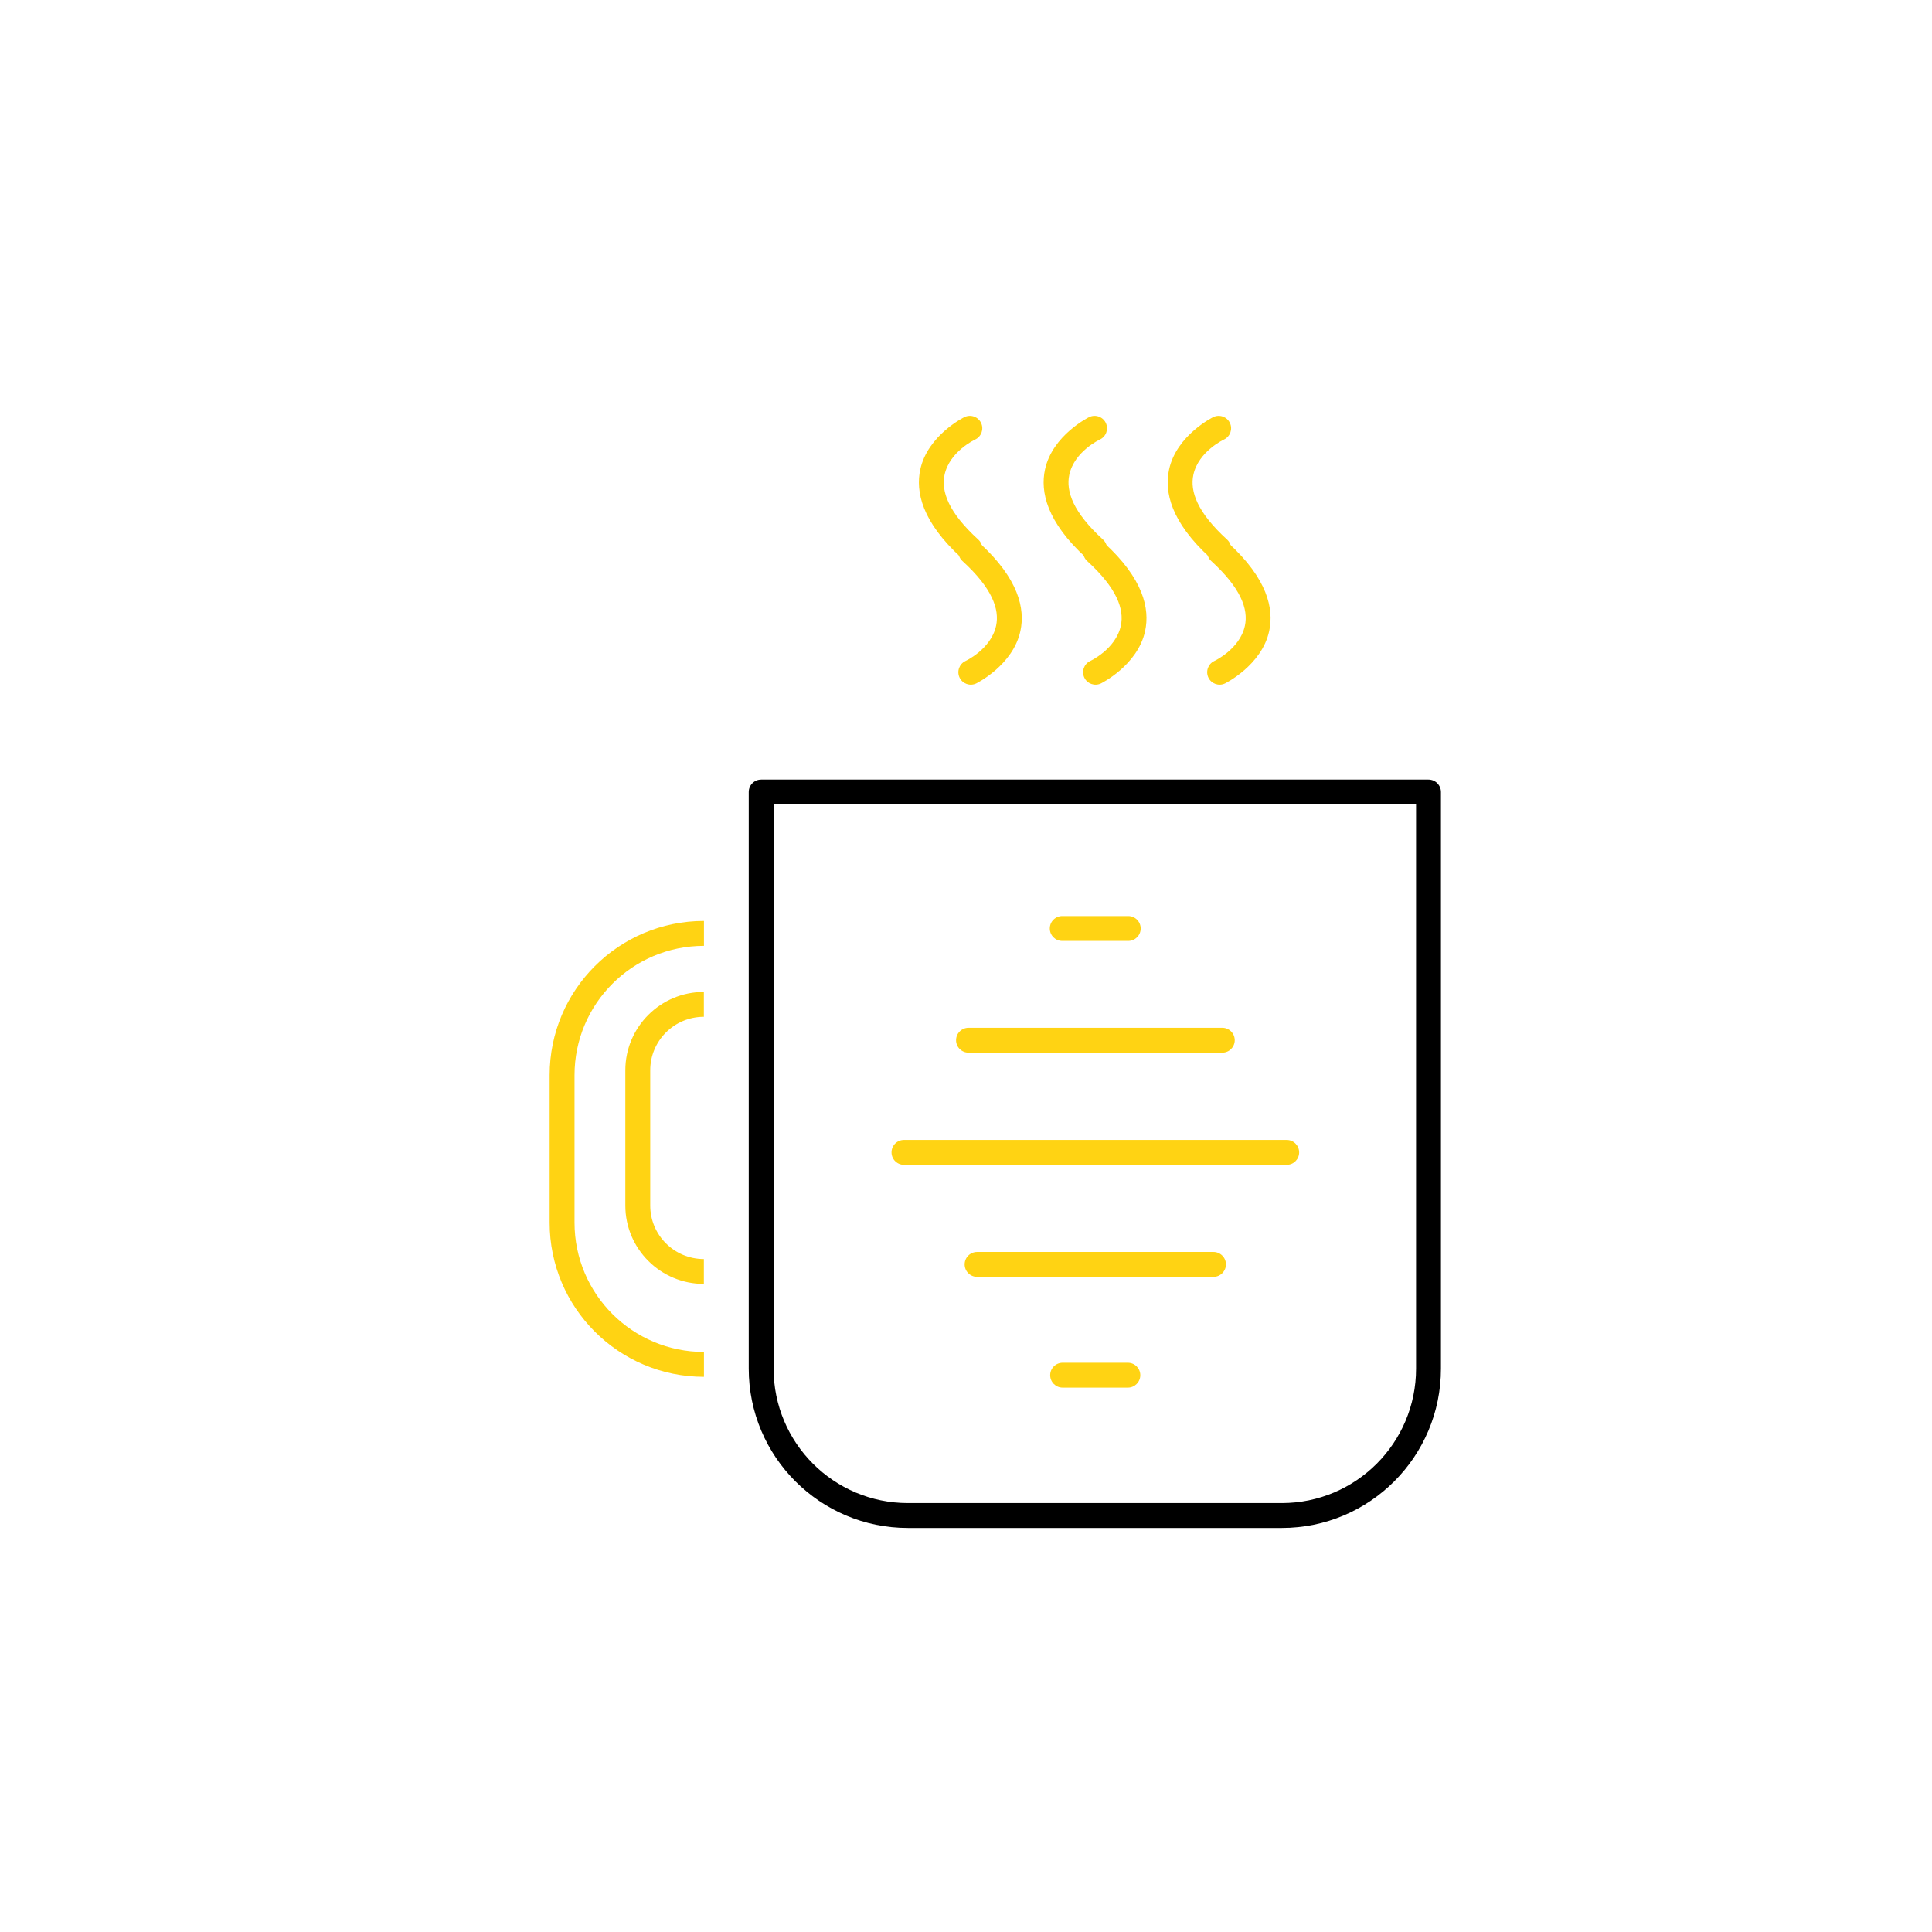 <?xml version="1.0" encoding="UTF-8" standalone="no"?>
<!DOCTYPE svg PUBLIC "-//W3C//DTD SVG 1.1//EN" "http://www.w3.org/Graphics/SVG/1.1/DTD/svg11.dtd">
<svg width="100%" height="100%" viewBox="0 0 3775 3775" version="1.1" xmlns="http://www.w3.org/2000/svg" xmlns:xlink="http://www.w3.org/1999/xlink" xml:space="preserve" xmlns:serif="http://www.serif.com/" style="fill-rule:evenodd;clip-rule:evenodd;stroke-linejoin:round;stroke-miterlimit:2;">
    <g transform="matrix(4.167,0,0,4.167,-12456.4,-4460.74)">
        <g id="Монтажная-область1" serif:id="Монтажная область1" transform="matrix(0.656,0,0,0.656,-8308.65,1400.13)">
            <rect x="17214" y="-502.115" width="1380.31" height="1380.31" style="fill:none;"/>
            <g transform="matrix(1.524,0,0,1.524,-97480.6,-4064.38)">
                <g transform="matrix(0.541,0,0,1.081,75291.7,-7236.16)">
                    <path d="M560,9255.6L559.999,9255.6C486.109,9255.6 426.209,9285.56 426.209,9322.52L426.209,9386.48C426.209,9423.44 486.109,9453.4 559.999,9453.4L560,9453.4L560,9442.6L559.999,9442.6C498.028,9442.6 447.791,9417.48 447.791,9386.48L447.791,9322.52C447.791,9291.52 498.028,9266.4 559.999,9266.4L560,9266.4L560,9255.6Z" style="fill:rgb(255,211,19);"/>
                </g>
                <g transform="matrix(0.252,0,0,0.67,75453.5,-3396.61)">
                    <path d="M560,9252.3L559.995,9252.3C479.266,9252.3 413.823,9276.87 413.823,9307.18L413.823,9401.82C413.823,9432.13 479.266,9456.7 559.995,9456.7L560,9456.7L560,9439.3L559.995,9439.3C504.867,9439.3 460.177,9422.52 460.177,9401.82L460.177,9307.18C460.177,9286.48 504.867,9269.7 559.995,9269.7L560,9269.7L560,9252.3Z" style="fill:rgb(255,211,19);"/>
                </g>
                <g transform="matrix(1,0,0,0.766,75020.5,-4290.27)">
                    <path d="M919.833,9137C919.833,9132.79 917.222,9129.38 914,9129.38L601,9129.38C597.778,9129.38 595.167,9132.79 595.167,9137L595.167,9490.07C595.167,9543.94 628.601,9587.62 669.845,9587.62L845.155,9587.62C886.399,9587.62 919.833,9543.94 919.833,9490.07L919.833,9137ZM908.167,9144.62L606.833,9144.62L606.833,9490.07C606.833,9535.53 635.045,9572.38 669.845,9572.38L845.155,9572.38C879.955,9572.38 908.167,9535.53 908.167,9490.07L908.167,9144.62Z"/>
                </g>
                <g transform="matrix(-0.726,8.89539e-17,-9.22567e-17,-0.753,76104.6,4246.59)">
                    <path d="M526.541,2110.01C530.541,2108.17 535.339,2109.81 537.248,2113.66C539.157,2117.52 537.459,2122.15 533.459,2123.99C533.459,2123.99 516.923,2131.34 513.657,2145.96C511.355,2156.27 516.227,2169.42 535.41,2186.28C538.686,2189.16 538.921,2194.06 535.935,2197.22C532.949,2200.38 527.865,2200.6 524.59,2197.72C498.959,2175.19 494.879,2156.48 497.955,2142.7C502.753,2121.22 526.536,2110.01 526.541,2110.01ZM526.541,2110.01L526.541,2110.01Z" style="fill:rgb(255,211,19);"/>
                </g>
                <g transform="matrix(0.726,-8.89539e-17,9.22567e-17,0.753,75334.6,943.975)">
                    <path d="M526.541,2110.01C530.541,2108.17 535.339,2109.81 537.248,2113.66C539.157,2117.52 537.459,2122.15 533.459,2123.99C533.459,2123.99 516.923,2131.34 513.657,2145.96C511.355,2156.27 516.227,2169.42 535.41,2186.28C538.686,2189.16 538.921,2194.06 535.935,2197.22C532.949,2200.38 527.865,2200.6 524.59,2197.72C498.959,2175.19 494.879,2156.48 497.955,2142.7C502.753,2121.22 526.536,2110.01 526.541,2110.01ZM526.541,2110.01L526.541,2110.01Z" style="fill:rgb(255,211,19);"/>
                </g>
                <g transform="matrix(-0.726,8.89539e-17,-9.22567e-17,-0.753,76163.1,4246.59)">
                    <path d="M526.541,2110.01C530.541,2108.17 535.339,2109.81 537.248,2113.66C539.157,2117.52 537.459,2122.15 533.459,2123.99C533.459,2123.99 516.923,2131.34 513.657,2145.96C511.355,2156.27 516.227,2169.42 535.41,2186.28C538.686,2189.16 538.921,2194.06 535.935,2197.22C532.949,2200.38 527.865,2200.6 524.59,2197.72C498.959,2175.19 494.879,2156.48 497.955,2142.7C502.753,2121.22 526.536,2110.01 526.541,2110.01ZM526.541,2110.01L526.541,2110.01Z" style="fill:rgb(255,211,19);"/>
                </g>
                <g transform="matrix(-0.726,8.89539e-17,-9.22567e-17,-0.753,76221.3,4246.59)">
                    <path d="M526.541,2110.01C526.541,2110.01 502.753,2121.22 497.955,2142.7C494.879,2156.48 498.959,2175.19 524.59,2197.72C527.865,2200.6 532.949,2200.38 535.935,2197.22C538.921,2194.06 538.686,2189.16 535.41,2186.28C516.227,2169.42 511.355,2156.27 513.657,2145.96C516.923,2131.34 533.459,2123.99 533.459,2123.99C537.459,2122.15 539.157,2117.52 537.248,2113.66C535.339,2109.81 530.541,2108.17 526.541,2110.01Z" style="fill:rgb(255,211,19);"/>
                </g>
                <g transform="matrix(0.726,-8.89539e-17,9.22567e-17,0.753,75393.1,943.975)">
                    <path d="M526.541,2110.01C530.541,2108.17 535.339,2109.81 537.248,2113.66C539.157,2117.52 537.459,2122.15 533.459,2123.99C533.459,2123.99 516.923,2131.34 513.657,2145.96C511.355,2156.27 516.227,2169.42 535.41,2186.28C538.686,2189.16 538.921,2194.06 535.935,2197.22C532.949,2200.38 527.865,2200.6 524.59,2197.72C498.959,2175.19 494.879,2156.48 497.955,2142.7C502.753,2121.22 526.536,2110.01 526.541,2110.01ZM526.541,2110.01L526.541,2110.01Z" style="fill:rgb(255,211,19);"/>
                </g>
                <g transform="matrix(0.726,-8.89539e-17,9.22567e-17,0.753,75451.3,943.975)">
                    <path d="M526.541,2110.01C530.541,2108.17 535.339,2109.81 537.248,2113.66C539.157,2117.52 537.459,2122.15 533.459,2123.99C533.459,2123.99 516.923,2131.34 513.657,2145.96C511.355,2156.27 516.227,2169.42 535.41,2186.28C538.686,2189.16 538.921,2194.06 535.935,2197.22C532.949,2200.38 527.865,2200.6 524.59,2197.72C498.959,2175.19 494.879,2156.48 497.955,2142.7C502.753,2121.22 526.536,2110.01 526.541,2110.01ZM526.541,2110.01L526.541,2110.01Z" style="fill:rgb(255,211,19);"/>
                </g>
                <g transform="matrix(1.496,1.496,-1.496,1.496,75827.6,955.328)">
                    <path d="M597.95,690.95L657.95,630.95C659.026,629.874 659.026,628.126 657.95,627.05C656.874,625.974 655.126,625.974 654.05,627.05L594.05,687.05C592.974,688.126 592.974,689.874 594.05,690.95C595.126,692.026 596.874,692.026 597.95,690.95Z" style="fill:rgb(255,211,19);"/>
                </g>
                <g transform="matrix(0.924,0.924,-0.924,0.924,75808.7,1742.89)">
                    <path d="M599.158,692.158L659.158,632.158C660.901,630.415 660.901,627.585 659.158,625.842C657.415,624.099 654.585,624.099 652.842,625.842L592.842,685.842C591.099,687.585 591.099,690.415 592.842,692.158C594.585,693.901 597.415,693.901 599.158,692.158Z" style="fill:rgb(255,211,19);"/>
                </g>
                <g transform="matrix(0.255,0.255,-0.255,0.255,75786.6,2654.52)">
                    <path d="M607.442,700.442L667.442,640.442C673.757,634.127 673.757,623.873 667.442,617.558C661.127,611.243 650.873,611.243 644.558,617.558L584.558,677.558C578.243,683.873 578.243,694.127 584.558,700.442C590.873,706.757 601.127,706.757 607.442,700.442Z" style="fill:rgb(255,211,19);"/>
                </g>
                <g transform="matrix(0.258,0.258,-0.258,0.258,75786.7,2441.15)">
                    <path d="M607.306,700.306L667.306,640.306C673.546,634.066 673.546,623.934 667.306,617.694C661.066,611.454 650.934,611.454 644.694,617.694L584.694,677.694C578.454,683.934 578.454,694.066 584.694,700.306C590.934,706.546 601.066,706.546 607.306,700.306Z" style="fill:rgb(255,211,19);"/>
                </g>
                <g transform="matrix(0.992,0.992,-0.992,0.992,75811,1550.36)">
                    <path d="M598.94,691.94L658.94,631.94C660.563,630.318 660.563,627.682 658.94,626.06C657.318,624.437 654.682,624.437 653.06,626.06L593.06,686.06C591.437,687.682 591.437,690.318 593.06,691.94C594.682,693.563 597.318,693.563 598.94,691.94Z" style="fill:rgb(255,211,19);"/>
                </g>
            </g>
        </g>
    </g>
</svg>

